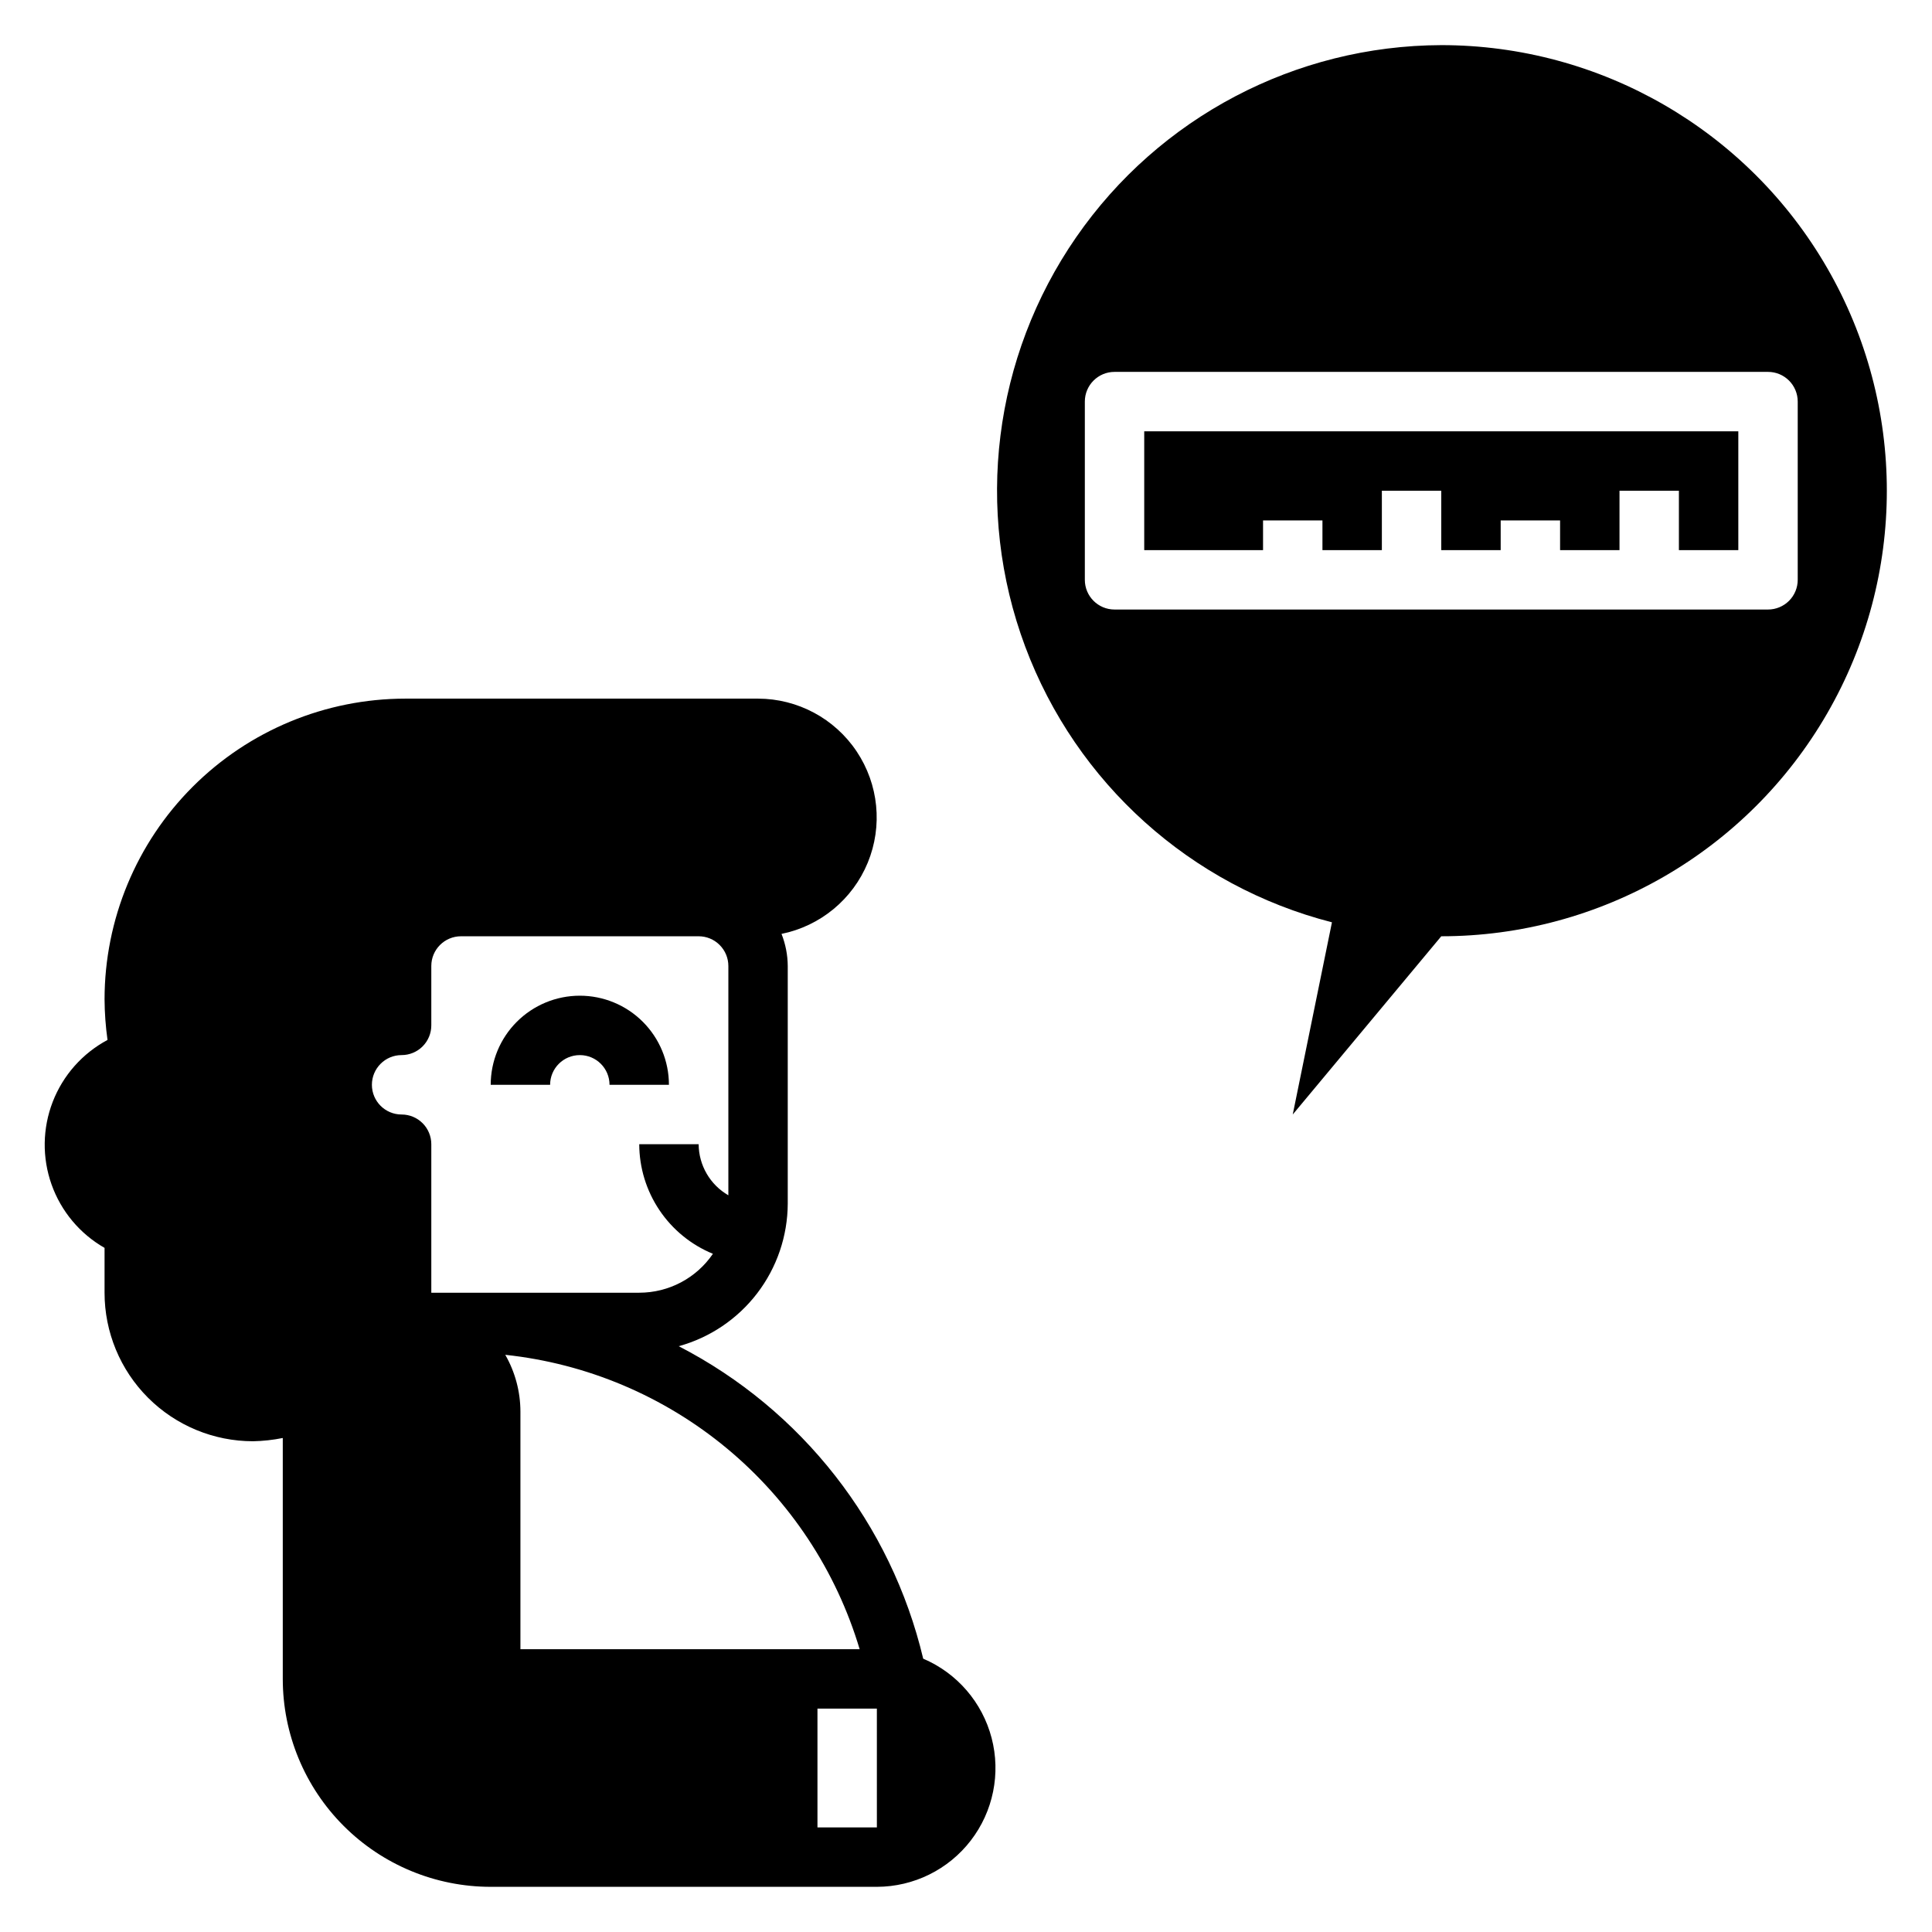 <?xml version="1.0" encoding="UTF-8"?>
<!-- Uploaded to: SVG Repo, www.svgrepo.com, Generator: SVG Repo Mixer Tools -->
<svg fill="#000000" width="800px" height="800px" version="1.1" viewBox="144 144 512 512" xmlns="http://www.w3.org/2000/svg">
 <g>
  <path d="m525.95 155.96c-38.633 0.117-74.766 19.125-96.746 50.898-21.984 31.77-27.031 72.285-13.52 108.48 13.512 36.191 43.875 63.488 81.297 73.082l-10.391 50.934 39.359-47.23v-0.004c42.188 0 81.168-22.504 102.26-59.039 21.094-36.535 21.094-81.547 0-118.08-21.094-36.535-60.074-59.043-102.26-59.043zm94.465 94.465v47.234c0 2.086-0.828 4.09-2.305 5.566-1.477 1.473-3.477 2.305-5.566 2.305h-173.18c-4.348 0-7.871-3.523-7.871-7.871v-47.234c0-4.348 3.523-7.871 7.871-7.871h173.18c2.09 0 4.09 0.828 5.566 2.305 1.477 1.477 2.305 3.481 2.305 5.566z"/>
  <path d="m478.72 281.92h15.742v7.871h15.746v-15.742h15.742v15.742h15.746v-7.871h15.742v7.871h15.746v-15.742h15.742v15.742h15.746v-31.488h-157.44v31.488h31.488z"/>
  <path d="m297.66 407.87c-6.266 0-12.273 2.488-16.699 6.918-4.43 4.426-6.918 10.434-6.918 16.699h15.742c0-4.348 3.527-7.875 7.875-7.875 4.348 0 7.871 3.527 7.871 7.875h15.742c0-6.266-2.488-12.273-6.918-16.699-4.426-4.43-10.434-6.918-16.695-6.918z"/>
  <path d="m388.66 583.57c-8.492-35.73-32.152-65.973-64.789-82.812 8.281-2.285 15.582-7.215 20.801-14.035 5.215-6.824 8.055-15.164 8.09-23.75v-62.977c-0.02-2.914-0.582-5.797-1.652-8.504 10.285-2.09 18.855-9.164 22.852-18.871s2.891-20.766-2.941-29.488c-5.836-8.727-15.633-13.973-26.129-13.988h-93.52c-21.121 0.023-41.375 8.422-56.309 23.359-14.938 14.934-23.336 35.184-23.355 56.309 0.023 3.606 0.285 7.211 0.785 10.785-6.644 3.551-11.797 9.367-14.52 16.395-2.719 7.027-2.832 14.801-0.312 21.902 2.519 7.102 7.504 13.066 14.047 16.805v11.887c0 10.441 4.144 20.453 11.527 27.832 7.383 7.383 17.395 11.527 27.832 11.527 2.644-0.051 5.277-0.34 7.871-0.863v63.84c0 14.617 5.805 28.633 16.141 38.965 10.332 10.336 24.348 16.141 38.965 16.141h102.34c9.746-0.02 18.934-4.547 24.883-12.27 5.945-7.719 7.984-17.758 5.519-27.184-2.465-9.43-9.156-17.184-18.121-21.004zm-130.36-96.984v-39.359c0-2.086-0.828-4.09-2.305-5.566-1.477-1.477-3.477-2.305-5.566-2.305-4.348 0-7.871-3.523-7.871-7.871 0-4.348 3.523-7.875 7.871-7.875 2.09 0 4.09-0.828 5.566-2.305 1.477-1.477 2.305-3.477 2.305-5.566v-15.742c0-4.348 3.527-7.875 7.875-7.875h62.977-0.004c2.09 0 4.094 0.832 5.566 2.309 1.477 1.477 2.309 3.477 2.309 5.566v60.773-0.004c-4.844-2.793-7.84-7.949-7.875-13.539h-15.742c0.016 6.231 1.879 12.316 5.356 17.484 3.473 5.172 8.406 9.195 14.168 11.562-4.402 6.457-11.711 10.316-19.523 10.312zm19.602 16.453c21.602 2.301 42.039 10.934 58.746 24.812 16.711 13.879 28.945 32.387 35.168 53.199h-89.898v-62.977c-0.012-5.273-1.395-10.457-4.016-15.035zm98.48 125.25h-15.746v-31.488h15.742z"/>
 </g>
</svg>
